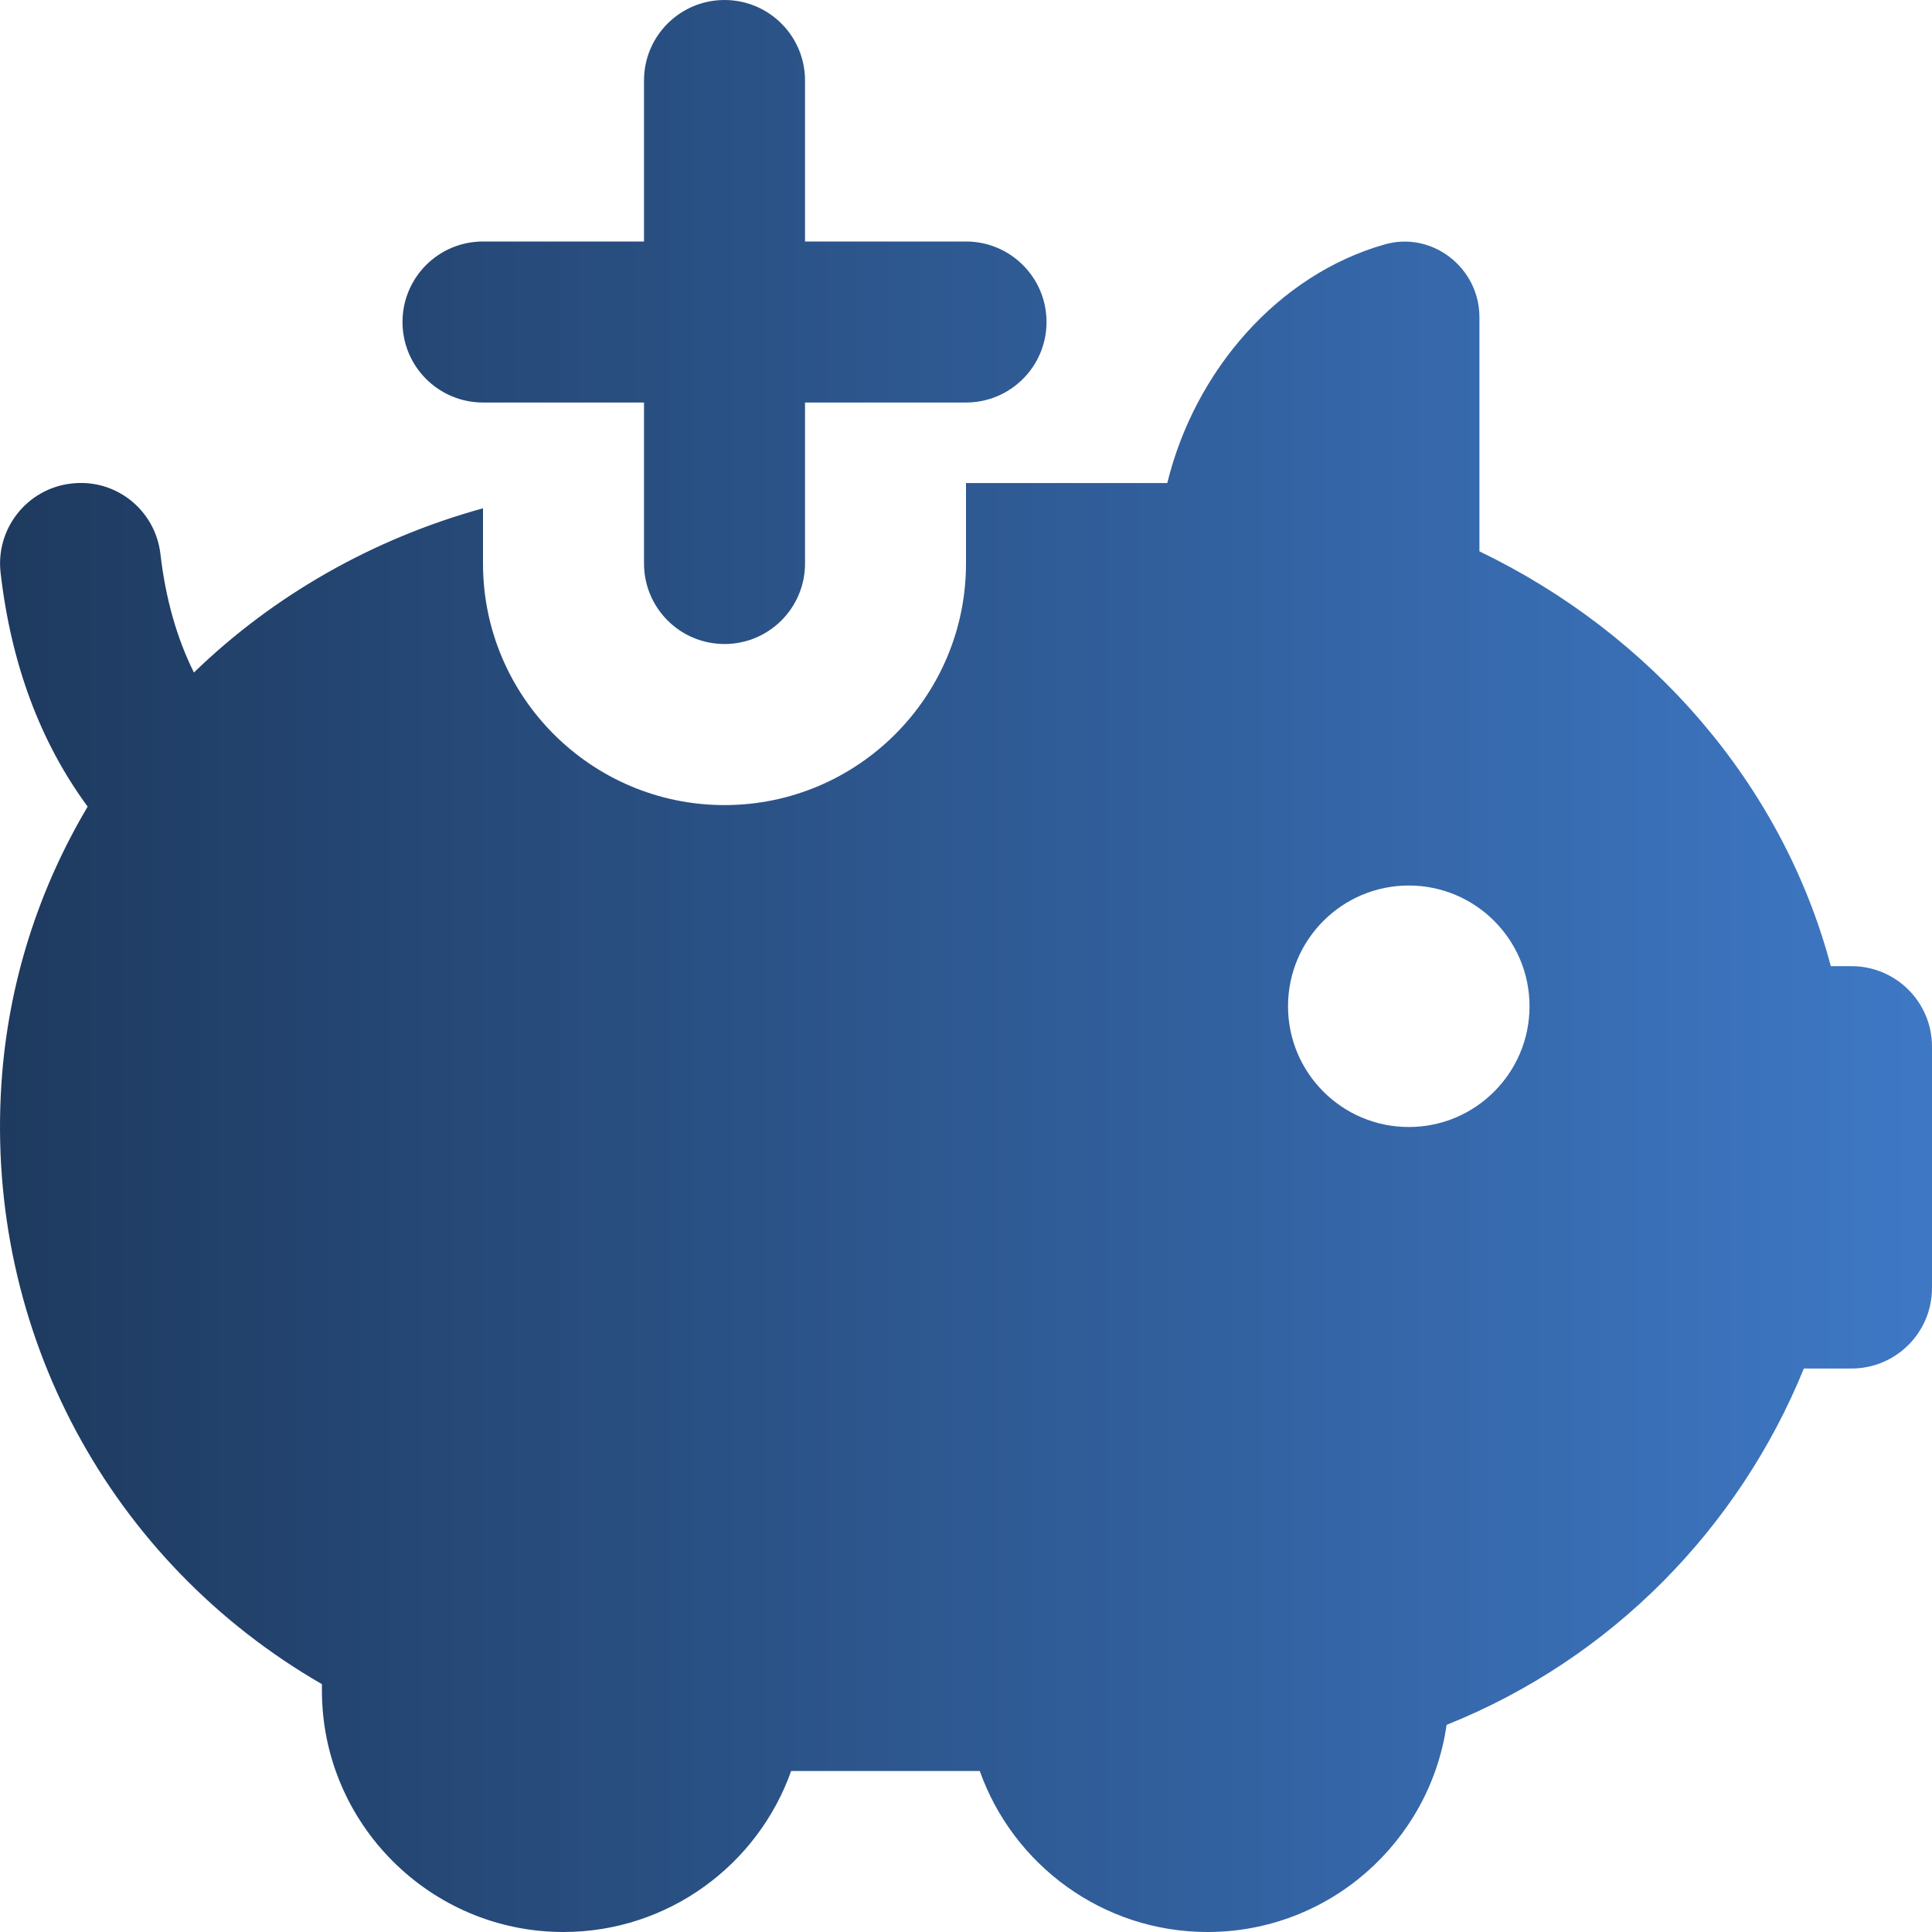 <svg width="56" height="56" viewBox="0 0 56 56" fill="none" xmlns="http://www.w3.org/2000/svg">
<g clip-path="url(#clip0_402_571)">
<path d="M11.667 9.333C11.667 8.043 12.712 7 14 7H18.667V2.333C18.667 1.043 19.712 0 21 0C22.288 0 23.334 1.043 23.334 2.333V7H28C29.288 7 30.334 8.043 30.334 9.333C30.334 10.624 29.288 11.667 28 11.667H23.334V16.333C23.334 17.624 22.288 18.667 21 18.667C19.712 18.667 18.667 17.624 18.667 16.333V11.667H14C12.712 11.667 11.667 10.624 11.667 9.333ZM56 30.333V37.333C56 38.621 54.957 39.667 53.667 39.667H52.286C50.405 44.287 46.718 48.081 41.93 49.996C41.445 53.387 38.524 56 35 56C31.958 56 29.363 54.049 28.399 51.333H22.932C21.969 54.049 19.374 56 16.331 56C12.472 56 9.331 52.859 9.331 49V48.816C3.188 45.274 -0.424 38.605 0.04 31.43C0.229 28.509 1.118 25.776 2.541 23.38C1.169 21.518 0.322 19.248 0.017 16.602C-0.13 15.321 0.787 14.163 2.065 14.016C3.356 13.86 4.506 14.786 4.651 16.065C4.8 17.355 5.127 18.501 5.621 19.493C7.917 17.267 10.797 15.617 14 14.733V16.336C14 20.195 17.141 23.336 21 23.336C24.86 23.336 28 20.195 28 16.336V14.002H33.834C34.632 10.743 37.042 7.964 40.138 7.084C41.513 6.692 42.882 7.763 42.882 9.193V15.981C47.838 18.366 51.663 22.717 53.067 28.005H53.667C54.957 28.005 56 29.05 56 30.338V30.333ZM44.334 29.167C44.334 27.235 42.766 25.667 40.834 25.667C38.902 25.667 37.334 27.235 37.334 29.167C37.334 31.099 38.902 32.667 40.834 32.667C42.766 32.667 44.334 31.099 44.334 29.167Z" fill="url(#paint0_linear_402_571)"/>
</g>
<defs>
<linearGradient id="paint0_linear_402_571" x1="0" y1="28" x2="56" y2="28" gradientUnits="userSpaceOnUse">
<stop stop-color="#1E3A5F"/>
<stop offset="1" stop-color="#3E78C5"/>
</linearGradient>
<clipPath id="clip0_402_571">
<rect width="56" height="56" fill="white"/>
</clipPath>
</defs>
</svg>
